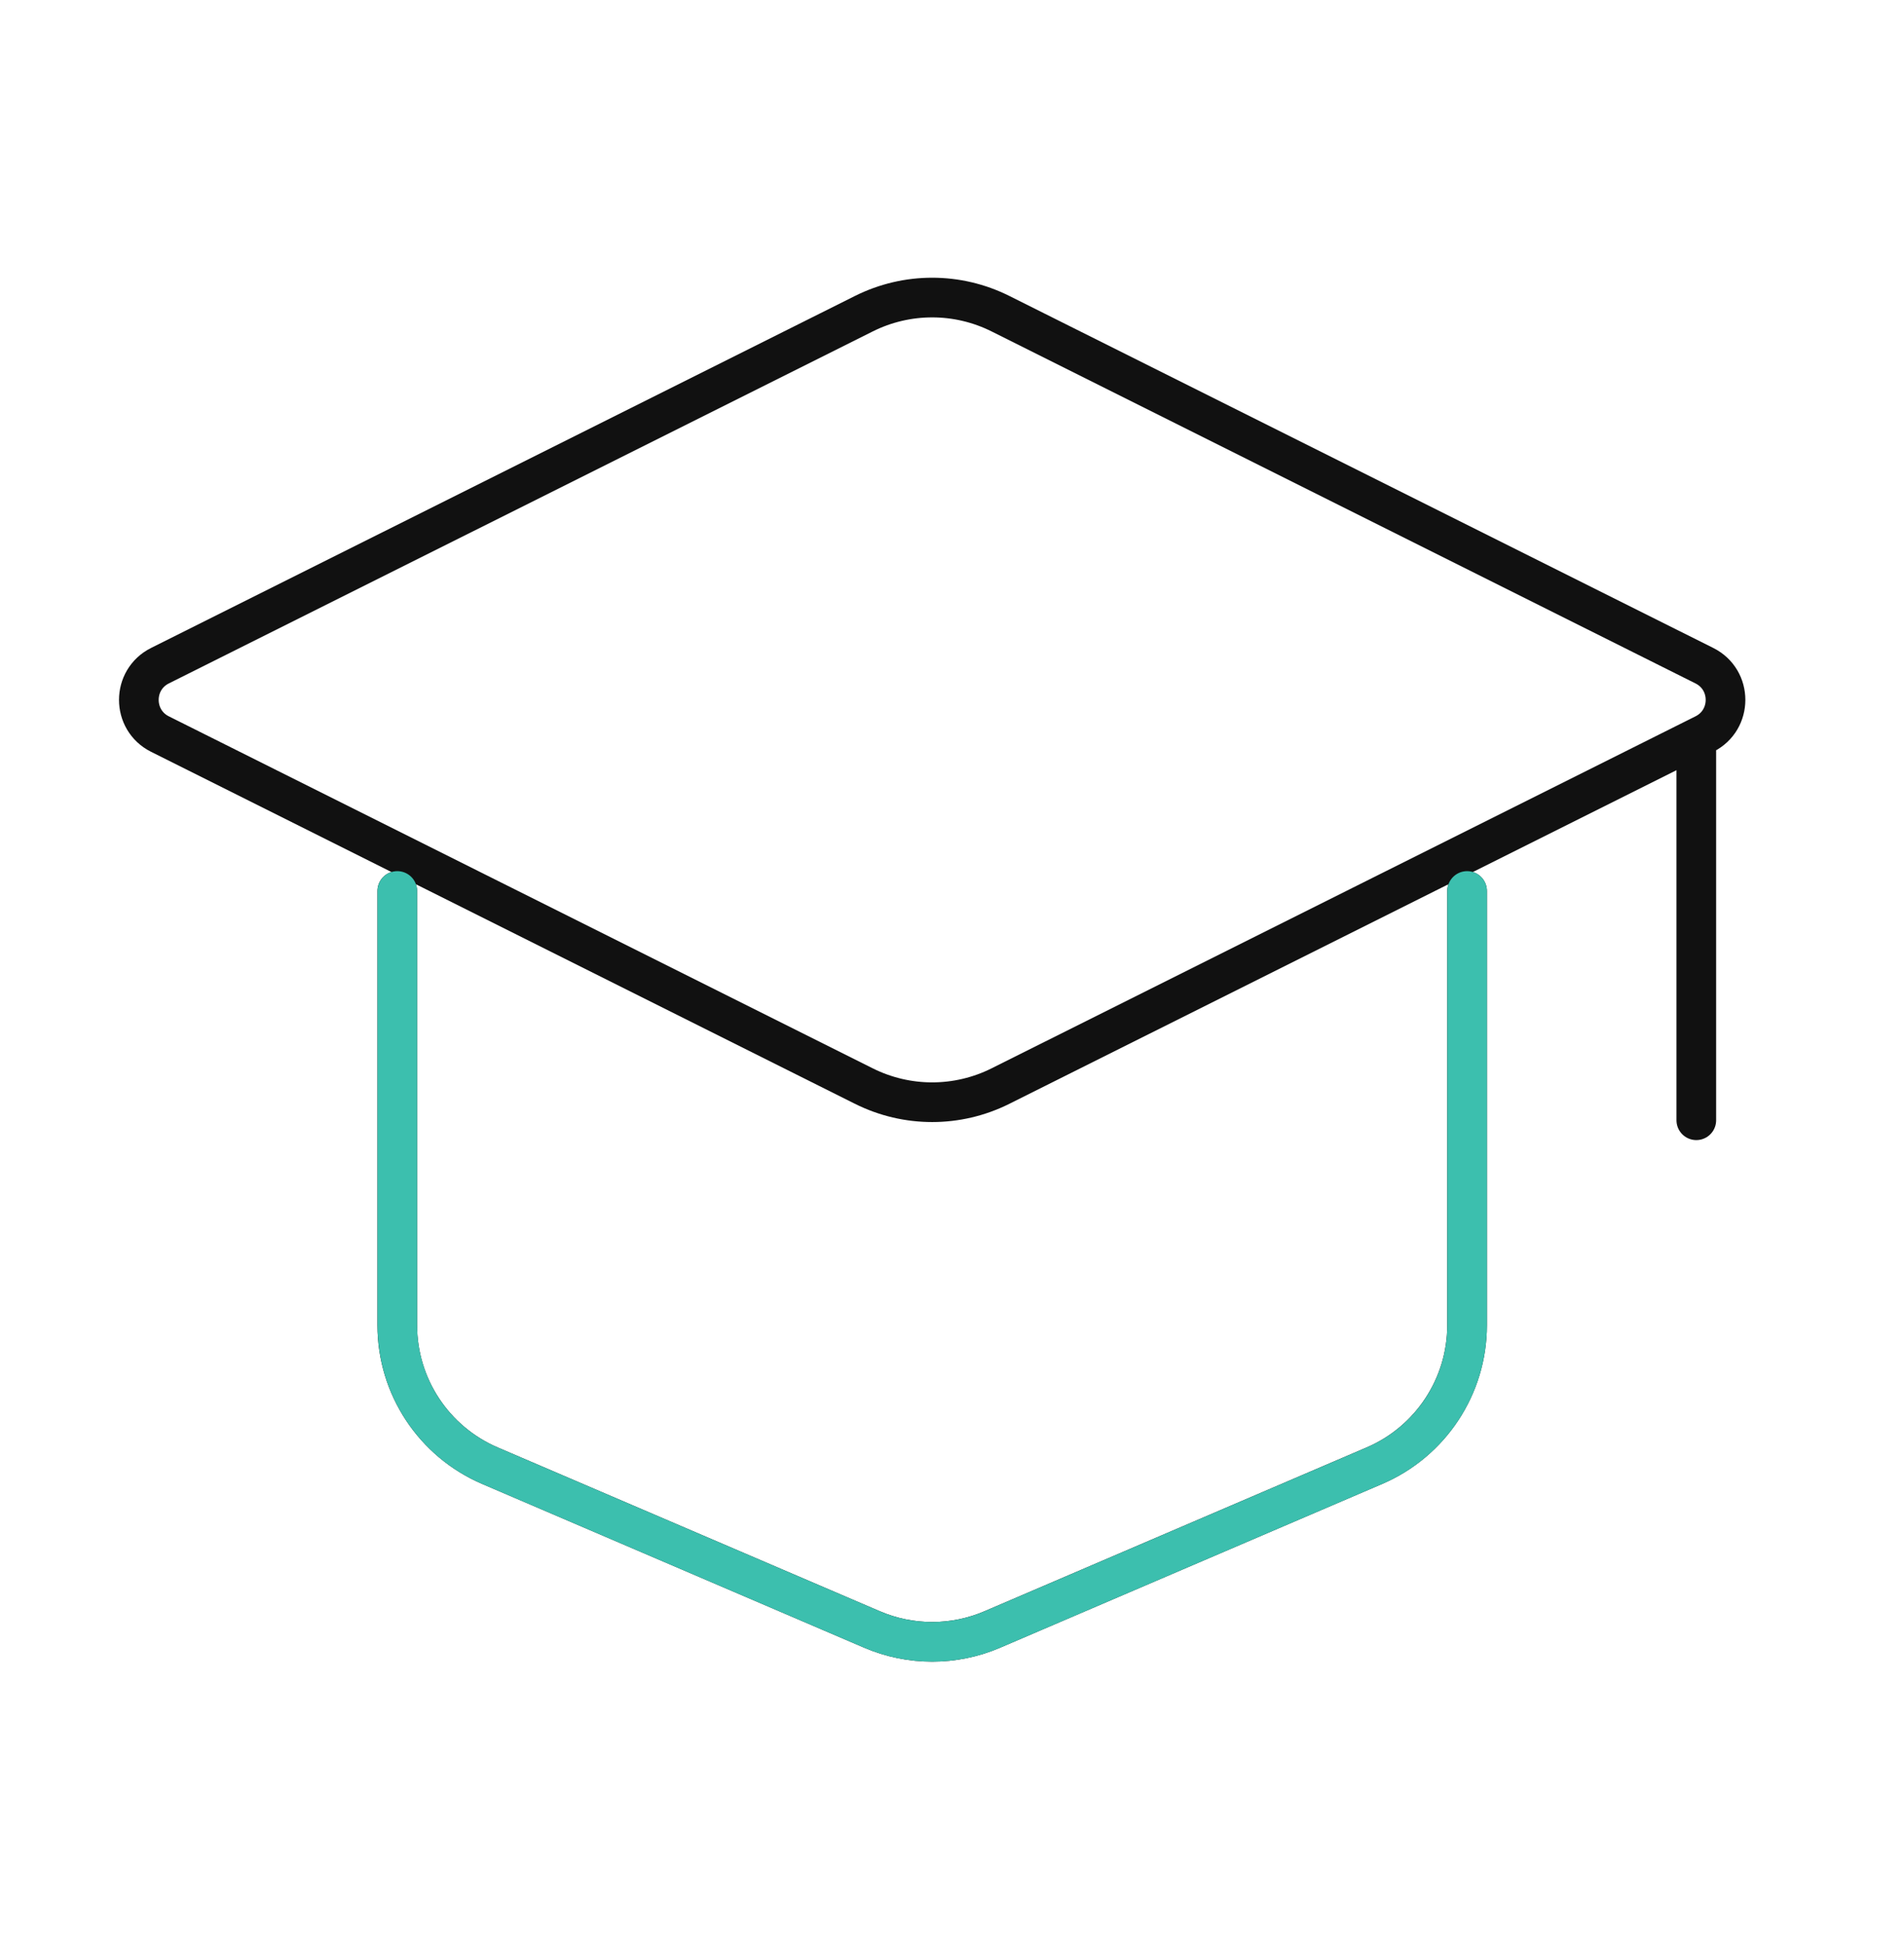 <?xml version="1.0" encoding="UTF-8"?> <svg xmlns="http://www.w3.org/2000/svg" width="48" height="49" viewBox="0 0 48 49" fill="none"><path d="M10.015 22.457V33.401C10.015 34.942 10.934 36.335 12.35 36.942L21.982 41.07C22.951 41.486 24.049 41.486 25.018 41.07L34.65 36.942C36.066 36.335 36.985 34.942 36.985 33.401V22.457M42.764 18.604V28.236M4.032 16.779L21.777 7.907C22.862 7.364 24.138 7.364 25.223 7.907L42.968 16.779C43.678 17.134 43.678 18.147 42.968 18.502L25.223 27.374C24.138 27.917 22.862 27.917 21.777 27.374L4.032 18.502C3.323 18.147 3.323 17.134 4.032 16.779Z" stroke="#111111" stroke-linecap="round"></path><path d="M10.016 22.457V33.401C10.016 34.943 10.934 36.336 12.351 36.943L21.983 41.071C22.952 41.486 24.049 41.486 25.018 41.071L34.65 36.943C36.067 36.336 36.986 34.943 36.986 33.401V22.457" stroke="#3CBFAE" stroke-linecap="round"></path></svg> 
